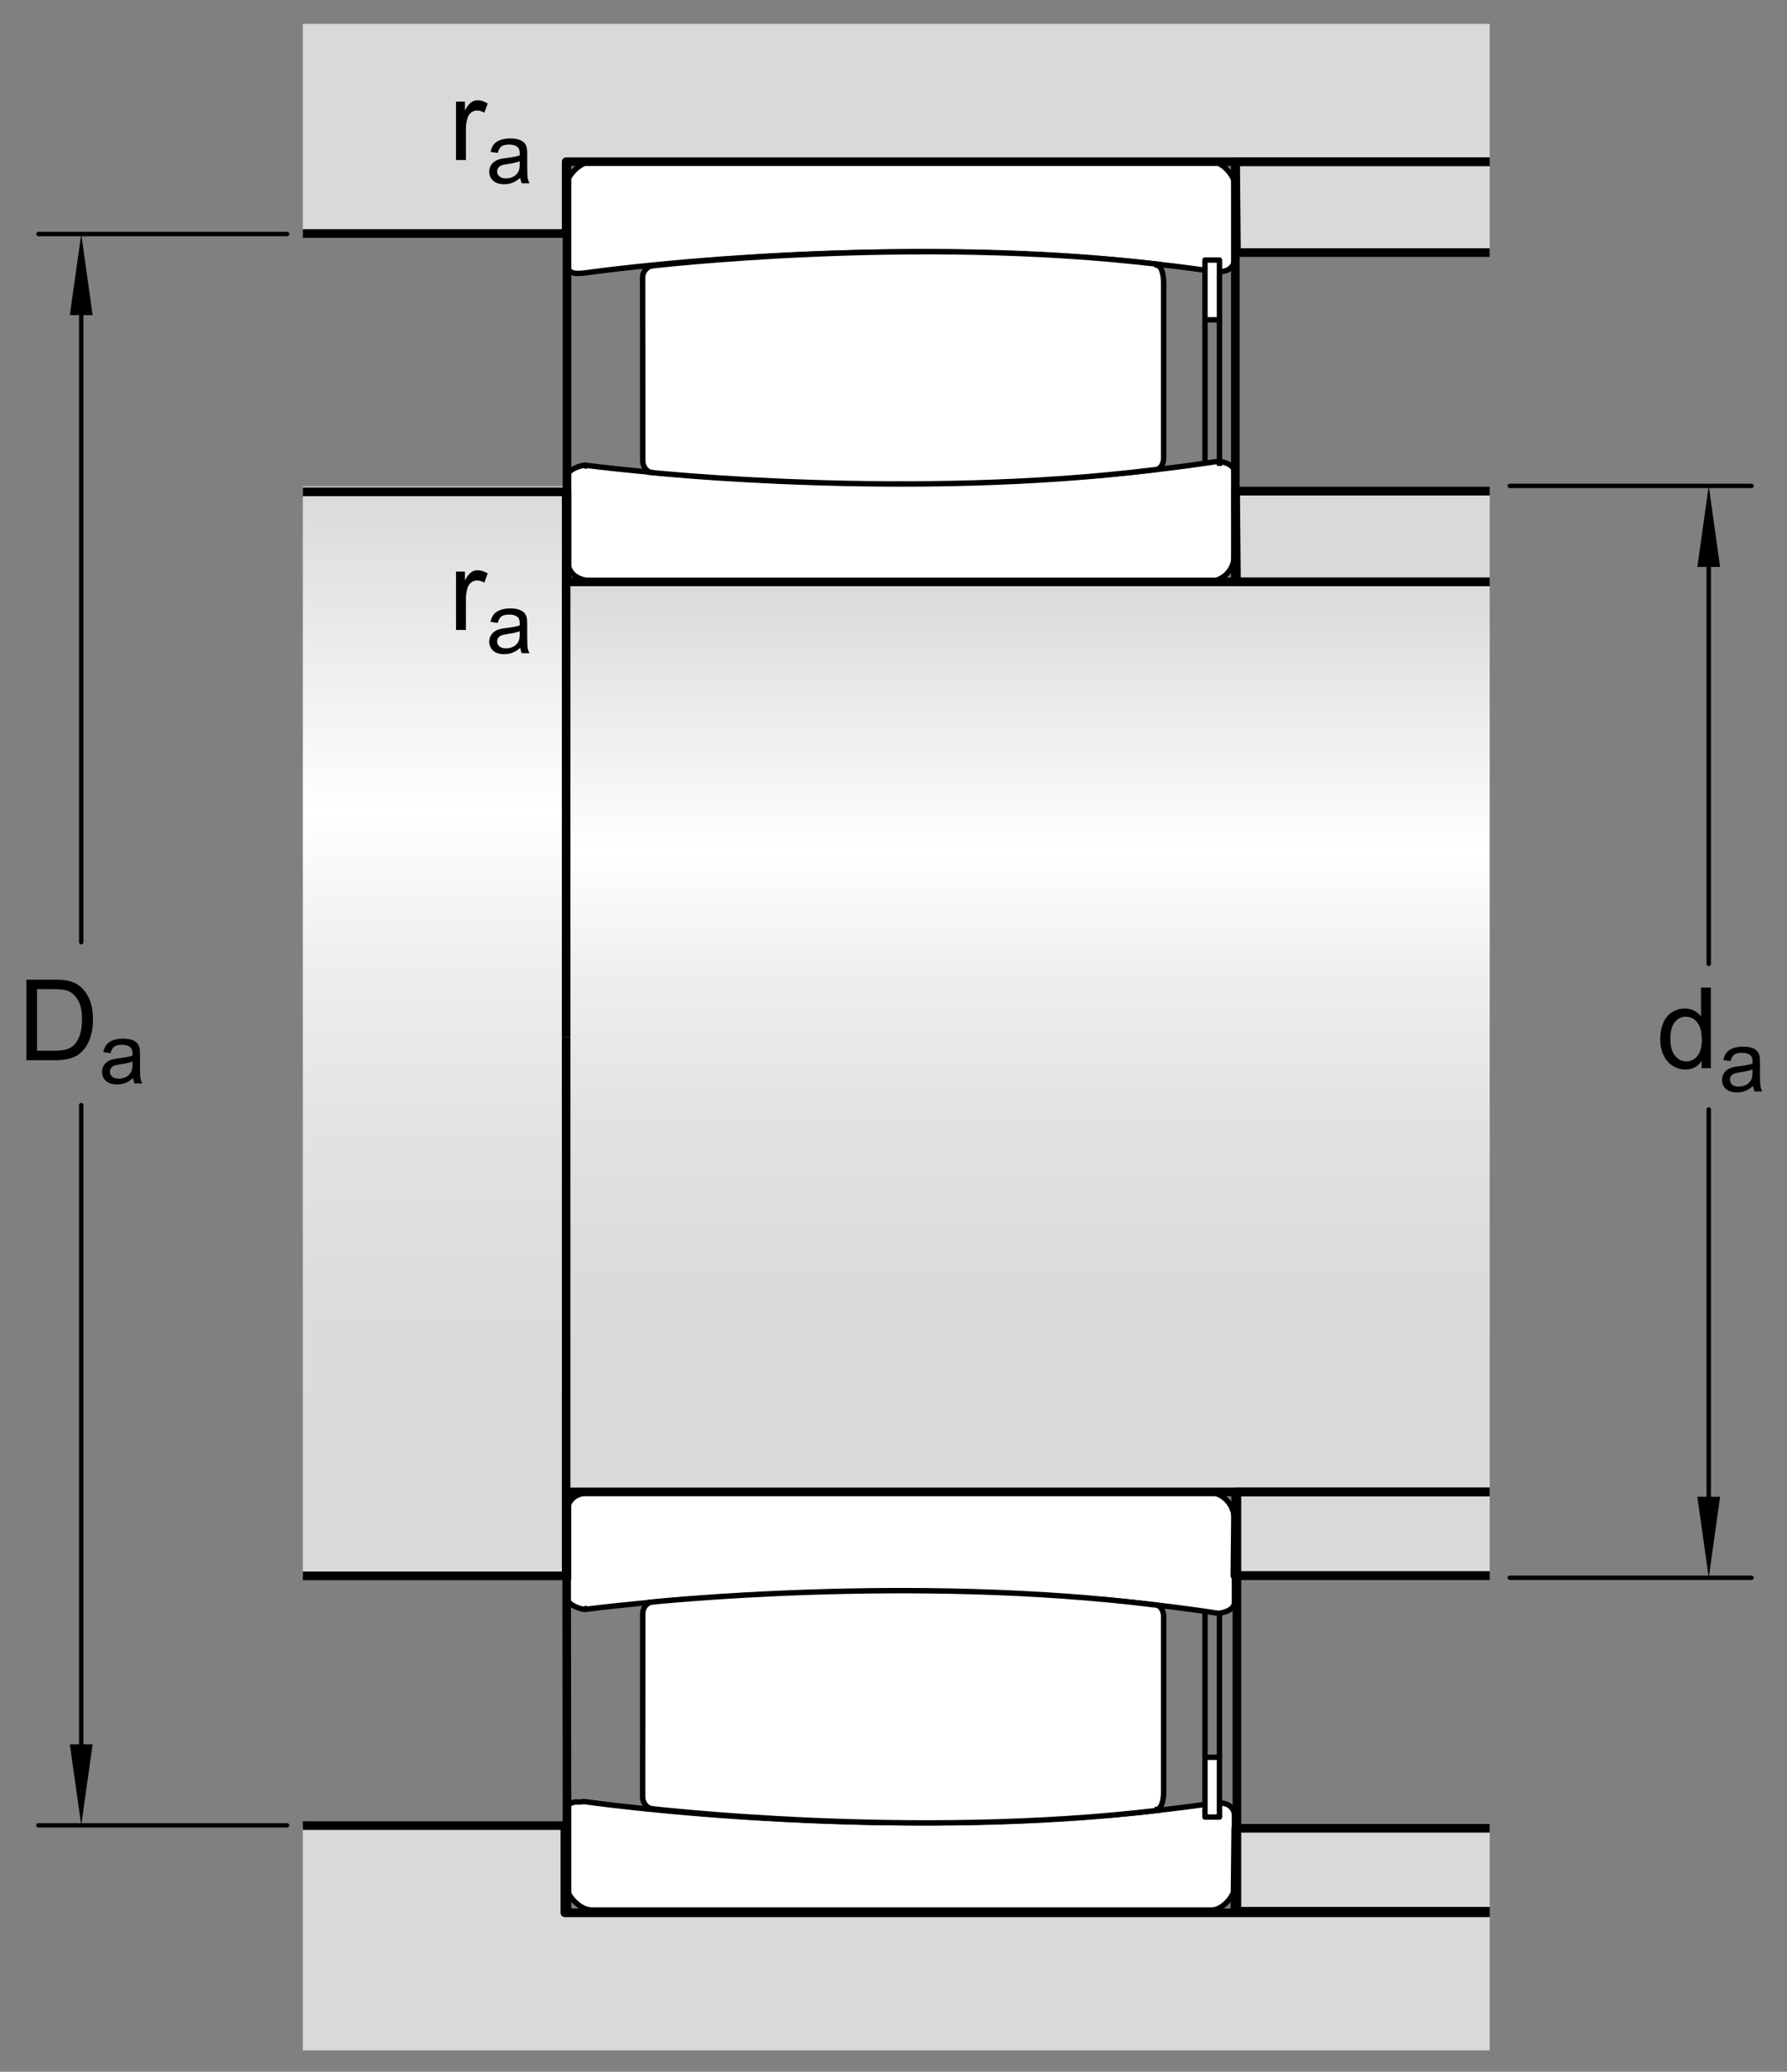 <?xml version="1.0" encoding="utf-8"?>
<!-- Generator: Adobe Illustrator 15.1.0, SVG Export Plug-In . SVG Version: 6.00 Build 0)  -->
<!DOCTYPE svg PUBLIC "-//W3C//DTD SVG 1.1//EN" "http://www.w3.org/Graphics/SVG/1.1/DTD/svg11.dtd">
<svg version="1.1" id="Lager_1" xmlns="http://www.w3.org/2000/svg" xmlns:xlink="http://www.w3.org/1999/xlink" x="0px" y="0px"
	 width="190.497px" height="220.798px" viewBox="0 0 190.497 220.798" enable-background="new 0 0 190.497 220.798"
	 xml:space="preserve">
<rect x="0" y="0" width="190.497" height="220.798" fill="#808080" stroke="none"/>
<g>
	<path fill="#FFFFFF" stroke="#000000" stroke-width="0.576" stroke-linejoin="round" d="M129.794,28.99
		c-32.984-4.917-67.539,0.113-67.539,0.113l-0.444,0.029c-1.372,0.112-1.409-0.729-1.409-1.432v-8.077
		c0-0.703,1.324-2.426,2.733-2.387h66.141c1.199,0.101,2.316,1.613,2.316,2.316v8.109c0,0.703-0.631,1.271-1.41,1.271L129.794,28.99
		z"/>
	<path fill="#FFFFFF" stroke="#000000" stroke-width="0.576" stroke-linejoin="round" d="M62.295,49.567
		c0,0,34.407,4.666,67.594-0.408l0,0l0,0c0,0,1.65,0.155,1.703,1.122v1.184v7.579c0.014,1.804-1.332,3.067-3.215,2.971h-64.16
		c-3.501,0.016-3.803-1.396-3.816-3.2v-6.782v-1.184v0.054c0.037-0.967,1.769-1.308,1.769-1.308l0.291,0.081L62.295,49.567z"/>
	<path fill="#FFFFFF" stroke="#000000" stroke-width="0.576" stroke-linejoin="round" d="M68.516,49.105
		c0.004,0.702,0.489,1.27,1.114,1.265l-0.516-0.043c0,0,27.865,2.989,53.986-0.269l0,0c0.625-0.005,0.953-0.609,0.949-1.312V30.122
		c-0.004-0.703-0.178-1.87-0.805-1.866l0.416-0.068c-26.324-3.176-54.527,0.19-54.527,0.19l0.516-0.051
		c-0.624,0.005-1.153,0.578-1.147,1.281L68.516,49.105z"/>
	<path fill="#FFFFFF" stroke="#000000" stroke-width="0.576" stroke-linejoin="round" d="M129.794,192.111
		c-32.984,4.918-67.539-0.113-67.539-0.113l-0.444,0.056c-1.372-0.111-1.409,0.646-1.409,1.348v7.768
		c0,0.704,1.324,2.427,2.733,2.39h66.141c1.199-0.102,2.316-1.616,2.316-2.318v-7.801c0-0.704-0.631-1.271-1.41-1.271
		L129.794,192.111z"/>
	<path fill="#FFFFFF" stroke="#000000" stroke-width="0.576" stroke-linejoin="round" d="M62.295,171.534
		c0,0,34.407-4.665,67.594,0.408l0,0l0,0c0,0,1.65-0.154,1.703-1.122v-1.182v-7.581c0.014-1.804-1.332-3.154-3.215-3.057H63.506
		c-3.051,0.083-3.091,1.407-3.104,3.212v6.855v1.186V170.2c0.037,0.966,1.769,1.309,1.769,1.309l0.291-0.083L62.295,171.534z"/>
	<path fill="#FFFFFF" stroke="#000000" stroke-width="0.576" stroke-linejoin="round" d="M68.516,171.998
		c0.004-0.703,0.489-1.271,1.114-1.265l-0.516,0.044c0,0,27.865-2.99,53.986,0.266l0,0c0.625,0.006,0.953,0.61,0.949,1.312v18.626
		c-0.004,0.703-0.178,1.869-0.805,1.865l0.416,0.067c-26.324,3.176-54.527-0.19-54.527-0.19l0.516,0.052
		c-0.624-0.004-1.153-0.579-1.147-1.281L68.516,171.998z"/>
</g>
<linearGradient id="SVGID_1_" gradientUnits="userSpaceOnUse" x1="46.148" y1="51.513" x2="46.148" y2="168.395">
	<stop  offset="0" style="stop-color:#D8D9D9"/>
	<stop  offset="0.3" style="stop-color:#FFFFFF"/>
	<stop  offset="0.441" style="stop-color:#EEEEEE"/>
	<stop  offset="0.597" style="stop-color:#E2E2E2"/>
	<stop  offset="0.771" style="stop-color:#DBDBDB"/>
	<stop  offset="1" style="stop-color:#D8D9D9"/>
</linearGradient>
<rect x="32.28" y="51.838" fill="url(#SVGID_1_)" width="27.735" height="116.277"/>
<linearGradient id="SVGID_2_" gradientUnits="userSpaceOnUse" x1="109.578" y1="61.71" x2="109.578" y2="158.819">
	<stop  offset="0" style="stop-color:#D8D9D9"/>
	<stop  offset="0.3" style="stop-color:#FFFFFF"/>
	<stop  offset="0.441" style="stop-color:#EEEEEE"/>
	<stop  offset="0.597" style="stop-color:#E2E2E2"/>
	<stop  offset="0.771" style="stop-color:#DBDBDB"/>
	<stop  offset="1" style="stop-color:#D8D9D9"/>
</linearGradient>
<rect x="60.352" y="61.981" fill="url(#SVGID_2_)" width="98.452" height="96.856"/>
<g>
	<g>
		<g>
			
				<line fill="none" stroke="#000000" stroke-width="0.921" stroke-linejoin="round" stroke-miterlimit="1" x1="60.352" y1="159" x2="60.352" y2="110.545"/>
			
				<line fill="none" stroke="#000000" stroke-width="0.921" stroke-linejoin="round" stroke-miterlimit="1" x1="60.352" y1="62.014" x2="60.352" y2="110.545"/>
			<polygon fill="#D8D9D9" points="32.28,24.889 60.219,24.883 60.219,17.233 158.804,17.233 158.804,2.546 32.28,2.546 			"/>
			<polygon fill="#D8D9D9" points="32.28,194.557 60.219,194.563 60.219,203.857 158.804,203.857 158.804,218.52 32.28,218.52 			
				"/>
			<polyline fill="#D8D9D9" stroke="#000000" stroke-width="0.919" stroke-linejoin="round" stroke-miterlimit="1" points="
				158.804,167.925 131.636,167.925 131.726,159 158.804,159 			"/>
			<polyline fill="#D8D9D9" stroke="#000000" stroke-width="0.919" stroke-linejoin="round" stroke-miterlimit="1" points="
				158.804,52.342 131.718,52.342 131.81,62.014 158.804,62.014 			"/>
			<polyline fill="none" stroke="#000000" stroke-width="0.921" stroke-linejoin="round" stroke-miterlimit="1" points="
				32.28,167.95 60.352,167.95 60.352,159 131.726,159 158.804,159 			"/>
			<polyline fill="none" stroke="#000000" stroke-width="0.921" stroke-linejoin="round" stroke-miterlimit="1" points="
				158.804,17.233 60.356,17.233 60.356,24.883 32.28,24.883 			"/>
			<path fill="none" stroke="#000000" stroke-width="0.921" stroke-linejoin="round" stroke-miterlimit="1" d="M32.28,24.883"/>
			<path fill="none" stroke="#000000" stroke-width="0.921" stroke-linejoin="round" stroke-miterlimit="1" d="M158.804,38.983"/>
			
				<line fill="none" stroke="#000000" stroke-width="0.921" stroke-linejoin="round" stroke-miterlimit="1" x1="131.636" y1="167.925" x2="158.804" y2="167.925"/>
			<polyline fill="#D8D9D9" stroke="#000000" stroke-width="0.919" stroke-linejoin="round" stroke-miterlimit="1" points="
				158.804,203.707 131.636,203.707 131.726,194.852 158.804,194.852 			"/>
			
				<line fill="none" stroke="#000000" stroke-width="0.921" stroke-linejoin="round" stroke-miterlimit="1" x1="131.636" y1="203.707" x2="158.804" y2="203.707"/>
			
				<line fill="none" stroke="#000000" stroke-width="0.921" stroke-linejoin="round" stroke-miterlimit="1" x1="131.718" y1="52.342" x2="158.804" y2="52.342"/>
			<polyline fill="#D8D9D9" stroke="#000000" stroke-width="0.919" stroke-linejoin="round" stroke-miterlimit="1" points="
				158.804,17.239 131.718,17.239 131.81,26.916 158.804,26.916 			"/>
			
				<line fill="none" stroke="#000000" stroke-width="0.921" stroke-linejoin="round" stroke-miterlimit="1" x1="131.718" y1="17.239" x2="158.804" y2="17.239"/>
			
				<line fill="none" stroke="#000000" stroke-width="0.921" stroke-linejoin="round" stroke-miterlimit="1" x1="60.435" y1="168.342" x2="60.435" y2="159"/>
			
				<line fill="none" stroke="#000000" stroke-width="0.921" stroke-linejoin="round" stroke-miterlimit="1" x1="60.435" y1="52.336" x2="60.435" y2="62.014"/>
			
				<line fill="none" stroke="#000000" stroke-width="0.453" stroke-linejoin="round" stroke-miterlimit="1" x1="60.443" y1="194.543" x2="60.443" y2="203.857"/>
			<polyline fill="none" stroke="#000000" stroke-width="0.921" stroke-linejoin="round" stroke-miterlimit="1" points="
				60.402,167.95 60.443,194.543 60.443,203.857 			"/>
			<polyline fill="none" stroke="#000000" stroke-width="0.921" stroke-linejoin="round" stroke-miterlimit="1" points="
				32.28,52.42 60.352,52.42 60.352,62.014 131.726,62.014 158.804,62.014 			"/>
			<polyline fill="none" stroke="#000000" stroke-width="0.921" stroke-linejoin="round" stroke-miterlimit="1" points="
				158.804,203.857 60.219,203.857 60.219,194.563 32.28,194.563 			"/>
			<path fill="none" stroke="#000000" stroke-width="0.921" stroke-linejoin="round" stroke-miterlimit="1" d="M32.28,194.563"/>
			
				<line fill="none" stroke="#000000" stroke-width="0.921" stroke-linejoin="round" stroke-miterlimit="1" x1="60.443" y1="61.35" x2="60.443" y2="17.233"/>
		</g>
	</g>
</g>
<line fill="none" stroke="#000000" stroke-width="0.921" stroke-linejoin="round" stroke-miterlimit="1" x1="131.69" y1="17.233" x2="131.69" y2="62.014"/>
<line fill="none" stroke="#000000" stroke-width="0.921" stroke-linejoin="round" stroke-miterlimit="1" x1="131.856" y1="203.484" x2="131.856" y2="159"/>
<g>
	
		<rect x="128.45" y="27.714" fill="#FFFFFF" stroke="#000000" stroke-width="0.576" stroke-linejoin="round" width="1.547" height="6.372"/>
	
		<line fill="none" stroke="#000000" stroke-width="0.576" stroke-linejoin="round" x1="128.45" y1="34.086" x2="128.45" y2="49.491"/>
	
		<line fill="none" stroke="#000000" stroke-width="0.576" stroke-linejoin="round" x1="129.997" y1="34.086" x2="129.997" y2="49.655"/>
	
		<rect x="128.45" y="187.283" fill="#FFFFFF" stroke="#000000" stroke-width="0.576" stroke-linejoin="round" width="1.547" height="6.372"/>
	
		<line fill="none" stroke="#000000" stroke-width="0.576" stroke-linejoin="round" x1="128.45" y1="187.283" x2="128.45" y2="171.878"/>
	
		<line fill="none" stroke="#000000" stroke-width="0.576" stroke-linejoin="round" x1="129.997" y1="187.283" x2="129.997" y2="171.714"/>
</g>
<line fill="none" stroke="#000000" stroke-width="0.468" stroke-linecap="round" stroke-linejoin="round" stroke-miterlimit="1" x1="8.659" y1="117.778" x2="8.659" y2="188.551"/>
<line fill="none" stroke="#000000" stroke-width="0.468" stroke-linecap="round" stroke-linejoin="round" stroke-miterlimit="1" x1="8.659" y1="28.089" x2="8.659" y2="100.418"/>
<polygon points="7.444,33.584 8.659,24.945 9.874,33.584 "/>
<polygon points="9.874,185.899 8.659,194.536 7.444,185.899 "/>
<g>
	<path d="M2.812,112.996v-8.59h2.959c0.668,0,1.178,0.041,1.529,0.123c0.492,0.113,0.912,0.318,1.26,0.615
		c0.453,0.383,0.792,0.872,1.017,1.468s0.337,1.276,0.337,2.042c0,0.652-0.076,1.23-0.229,1.734s-0.348,0.921-0.586,1.251
		s-0.499,0.59-0.782,0.779s-0.625,0.333-1.025,0.431s-0.86,0.146-1.38,0.146H2.812z M3.948,111.982h1.834
		c0.566,0,1.011-0.053,1.333-0.158s0.579-0.254,0.771-0.445c0.27-0.27,0.479-0.632,0.63-1.087s0.226-1.007,0.226-1.655
		c0-0.898-0.147-1.589-0.442-2.071s-0.653-0.806-1.075-0.97c-0.305-0.117-0.795-0.176-1.471-0.176H3.948V111.982z"/>
	<path d="M14.19,114.894c-0.293,0.25-0.575,0.426-0.846,0.527c-0.271,0.103-0.562,0.154-0.873,0.154
		c-0.513,0-0.907-0.125-1.182-0.376c-0.275-0.25-0.413-0.57-0.413-0.96c0-0.229,0.052-0.438,0.156-0.626
		c0.104-0.189,0.24-0.341,0.408-0.455s0.358-0.2,0.569-0.259c0.155-0.041,0.39-0.081,0.703-0.119
		c0.639-0.076,1.109-0.167,1.411-0.272c0.003-0.108,0.004-0.177,0.004-0.206c0-0.322-0.075-0.55-0.224-0.682
		c-0.202-0.179-0.502-0.268-0.901-0.268c-0.372,0-0.647,0.064-0.824,0.195c-0.177,0.13-0.308,0.361-0.393,0.691l-0.773-0.105
		c0.07-0.33,0.186-0.598,0.347-0.802c0.161-0.203,0.394-0.36,0.699-0.47c0.305-0.11,0.658-0.165,1.059-0.165
		c0.398,0,0.722,0.047,0.971,0.141s0.432,0.212,0.549,0.354c0.117,0.143,0.199,0.322,0.246,0.538c0.026,0.136,0.04,0.379,0.04,0.73
		v1.055c0,0.735,0.017,1.2,0.05,1.395c0.034,0.195,0.101,0.382,0.2,0.561h-0.826C14.267,115.306,14.214,115.115,14.19,114.894z
		 M14.125,113.128c-0.287,0.117-0.718,0.217-1.292,0.299c-0.325,0.047-0.555,0.1-0.69,0.158s-0.239,0.144-0.312,0.257
		c-0.073,0.112-0.11,0.238-0.11,0.376c0,0.211,0.08,0.387,0.239,0.527s0.394,0.211,0.701,0.211c0.305,0,0.576-0.067,0.813-0.2
		c0.237-0.134,0.412-0.315,0.523-0.548c0.085-0.178,0.127-0.441,0.127-0.791V113.128z"/>
</g>
<line fill="none" stroke="#000000" stroke-width="0.468" stroke-linecap="round" stroke-linejoin="round" stroke-miterlimit="1" x1="30.606" y1="24.945" x2="4.096" y2="24.945"/>
<line fill="none" stroke="#000000" stroke-width="0.468" stroke-linecap="round" stroke-linejoin="round" stroke-miterlimit="1" x1="30.606" y1="194.536" x2="4.096" y2="194.536"/>
<line fill="none" stroke="#000000" stroke-width="0.468" stroke-linecap="round" stroke-linejoin="round" stroke-miterlimit="1" x1="182.155" y1="118.241" x2="182.155" y2="162.077"/>
<line fill="none" stroke="#000000" stroke-width="0.468" stroke-linecap="round" stroke-linejoin="round" stroke-miterlimit="1" x1="182.155" y1="56.028" x2="182.155" y2="102.727"/>
<polygon points="180.94,60.426 182.155,51.786 183.366,60.426 "/>
<polygon points="183.366,159.512 182.155,168.151 180.94,159.512 "/>
<g>
	<path d="M181.399,113.845v-0.785c-0.395,0.617-0.975,0.926-1.74,0.926c-0.496,0-0.952-0.137-1.368-0.41s-0.738-0.655-0.967-1.146
		s-0.343-1.054-0.343-1.69c0-0.621,0.104-1.185,0.311-1.69s0.518-0.894,0.932-1.163s0.877-0.404,1.389-0.404
		c0.375,0,0.709,0.079,1.002,0.237s0.531,0.364,0.715,0.618v-3.082h1.049v8.59H181.399z M178.065,110.74
		c0,0.797,0.168,1.393,0.504,1.787s0.732,0.592,1.189,0.592c0.461,0,0.853-0.188,1.175-0.565s0.483-0.952,0.483-1.726
		c0-0.852-0.164-1.477-0.492-1.875s-0.732-0.598-1.213-0.598c-0.469,0-0.86,0.191-1.175,0.574S178.065,109.916,178.065,110.74z"/>
	<path d="M186.884,115.744c-0.293,0.25-0.575,0.426-0.846,0.527c-0.271,0.103-0.562,0.154-0.873,0.154
		c-0.513,0-0.906-0.125-1.182-0.376c-0.275-0.25-0.413-0.57-0.413-0.96c0-0.229,0.052-0.438,0.156-0.626
		c0.104-0.189,0.24-0.341,0.408-0.455c0.169-0.114,0.358-0.2,0.569-0.259c0.155-0.041,0.39-0.081,0.703-0.119
		c0.639-0.076,1.108-0.167,1.41-0.272c0.003-0.108,0.005-0.177,0.005-0.206c0-0.322-0.075-0.55-0.224-0.682
		c-0.203-0.179-0.503-0.268-0.901-0.268c-0.372,0-0.646,0.064-0.824,0.195c-0.177,0.13-0.309,0.361-0.394,0.691l-0.773-0.105
		c0.07-0.33,0.187-0.598,0.348-0.802c0.161-0.203,0.394-0.36,0.699-0.47c0.304-0.11,0.657-0.165,1.059-0.165
		c0.398,0,0.722,0.047,0.971,0.141s0.433,0.212,0.55,0.354c0.117,0.143,0.199,0.322,0.246,0.538c0.026,0.136,0.04,0.379,0.04,0.73
		v1.055c0,0.735,0.017,1.2,0.05,1.395c0.034,0.195,0.101,0.382,0.2,0.561h-0.826C186.96,116.156,186.907,115.964,186.884,115.744z
		 M186.817,113.978c-0.287,0.117-0.718,0.217-1.291,0.299c-0.326,0.047-0.556,0.1-0.69,0.158s-0.239,0.144-0.312,0.257
		c-0.074,0.112-0.11,0.238-0.11,0.376c0,0.211,0.08,0.387,0.239,0.527c0.16,0.141,0.394,0.211,0.701,0.211
		c0.305,0,0.576-0.067,0.812-0.2c0.238-0.134,0.412-0.315,0.523-0.548c0.085-0.178,0.127-0.441,0.127-0.791V113.978z"/>
</g>
<line fill="none" stroke="#000000" stroke-width="0.468" stroke-linecap="round" stroke-linejoin="round" stroke-miterlimit="1" x1="160.942" y1="51.786" x2="186.718" y2="51.786"/>
<line fill="none" stroke="#000000" stroke-width="0.468" stroke-linecap="round" stroke-linejoin="round" stroke-miterlimit="1" x1="160.942" y1="168.151" x2="186.718" y2="168.151"/>
<g>
	<path d="M48.612,67.139v-6.223h0.949v0.943c0.242-0.441,0.466-0.732,0.671-0.873s0.431-0.211,0.677-0.211
		c0.355,0,0.717,0.113,1.084,0.34l-0.363,0.979c-0.258-0.152-0.516-0.229-0.773-0.229c-0.23,0-0.438,0.069-0.621,0.208
		s-0.314,0.331-0.393,0.577c-0.117,0.375-0.176,0.785-0.176,1.23v3.258H48.612z"/>
	<path d="M55.468,69.039c-0.293,0.249-0.575,0.425-0.846,0.527c-0.271,0.103-0.562,0.154-0.873,0.154
		c-0.513,0-0.907-0.125-1.182-0.376c-0.275-0.25-0.413-0.57-0.413-0.96c0-0.229,0.052-0.438,0.156-0.626
		c0.104-0.189,0.24-0.341,0.408-0.455s0.358-0.201,0.569-0.259c0.155-0.041,0.39-0.081,0.703-0.119
		c0.639-0.076,1.109-0.167,1.411-0.272c0.003-0.108,0.004-0.177,0.004-0.207c0-0.322-0.075-0.549-0.224-0.681
		c-0.202-0.179-0.502-0.268-0.901-0.268c-0.372,0-0.647,0.065-0.824,0.196s-0.308,0.361-0.393,0.692l-0.773-0.105
		c0.07-0.331,0.186-0.598,0.347-0.802c0.161-0.203,0.394-0.36,0.699-0.47c0.305-0.11,0.658-0.165,1.059-0.165
		c0.398,0,0.722,0.047,0.971,0.141s0.432,0.212,0.549,0.354c0.117,0.143,0.199,0.322,0.246,0.539c0.026,0.135,0.04,0.378,0.04,0.729
		v1.055c0,0.735,0.017,1.201,0.05,1.395c0.034,0.195,0.101,0.382,0.2,0.561h-0.826C55.544,69.45,55.491,69.258,55.468,69.039z
		 M55.402,67.272c-0.287,0.117-0.718,0.217-1.292,0.299c-0.325,0.047-0.555,0.1-0.69,0.158s-0.239,0.145-0.312,0.257
		s-0.11,0.238-0.11,0.375c0,0.211,0.08,0.387,0.239,0.527s0.394,0.211,0.701,0.211c0.305,0,0.576-0.066,0.813-0.2
		s0.412-0.316,0.523-0.547c0.085-0.179,0.127-0.442,0.127-0.791V67.272z"/>
</g>
<g>
	<path d="M48.612,17.053V10.83h0.949v0.943c0.242-0.441,0.466-0.732,0.671-0.873s0.431-0.211,0.677-0.211
		c0.355,0,0.717,0.113,1.084,0.34l-0.363,0.979c-0.258-0.152-0.516-0.229-0.773-0.229c-0.23,0-0.438,0.069-0.621,0.208
		s-0.314,0.331-0.393,0.577c-0.117,0.375-0.176,0.785-0.176,1.23v3.258H48.612z"/>
	<path d="M55.468,18.952c-0.293,0.249-0.575,0.425-0.846,0.527c-0.271,0.103-0.562,0.154-0.873,0.154
		c-0.513,0-0.907-0.125-1.182-0.376c-0.275-0.25-0.413-0.57-0.413-0.96c0-0.229,0.052-0.438,0.156-0.626
		c0.104-0.189,0.24-0.341,0.408-0.455s0.358-0.201,0.569-0.259c0.155-0.041,0.39-0.081,0.703-0.119
		c0.639-0.076,1.109-0.167,1.411-0.272c0.003-0.108,0.004-0.177,0.004-0.207c0-0.322-0.075-0.549-0.224-0.681
		C54.98,15.5,54.68,15.41,54.281,15.41c-0.372,0-0.647,0.065-0.824,0.196s-0.308,0.361-0.393,0.692l-0.773-0.105
		c0.07-0.331,0.186-0.598,0.347-0.802c0.161-0.203,0.394-0.36,0.699-0.47c0.305-0.11,0.658-0.165,1.059-0.165
		c0.398,0,0.722,0.047,0.971,0.141s0.432,0.212,0.549,0.354c0.117,0.143,0.199,0.322,0.246,0.539c0.026,0.135,0.04,0.378,0.04,0.729
		v1.055c0,0.735,0.017,1.201,0.05,1.395c0.034,0.195,0.101,0.382,0.2,0.561h-0.826C55.544,19.364,55.491,19.172,55.468,18.952z
		 M55.402,17.186c-0.287,0.117-0.718,0.217-1.292,0.299c-0.325,0.047-0.555,0.1-0.69,0.158s-0.239,0.145-0.312,0.257
		s-0.11,0.238-0.11,0.375c0,0.211,0.08,0.387,0.239,0.527s0.394,0.211,0.701,0.211c0.305,0,0.576-0.066,0.813-0.2
		s0.412-0.316,0.523-0.547c0.085-0.179,0.127-0.442,0.127-0.791V17.186z"/>
</g>
</svg>
